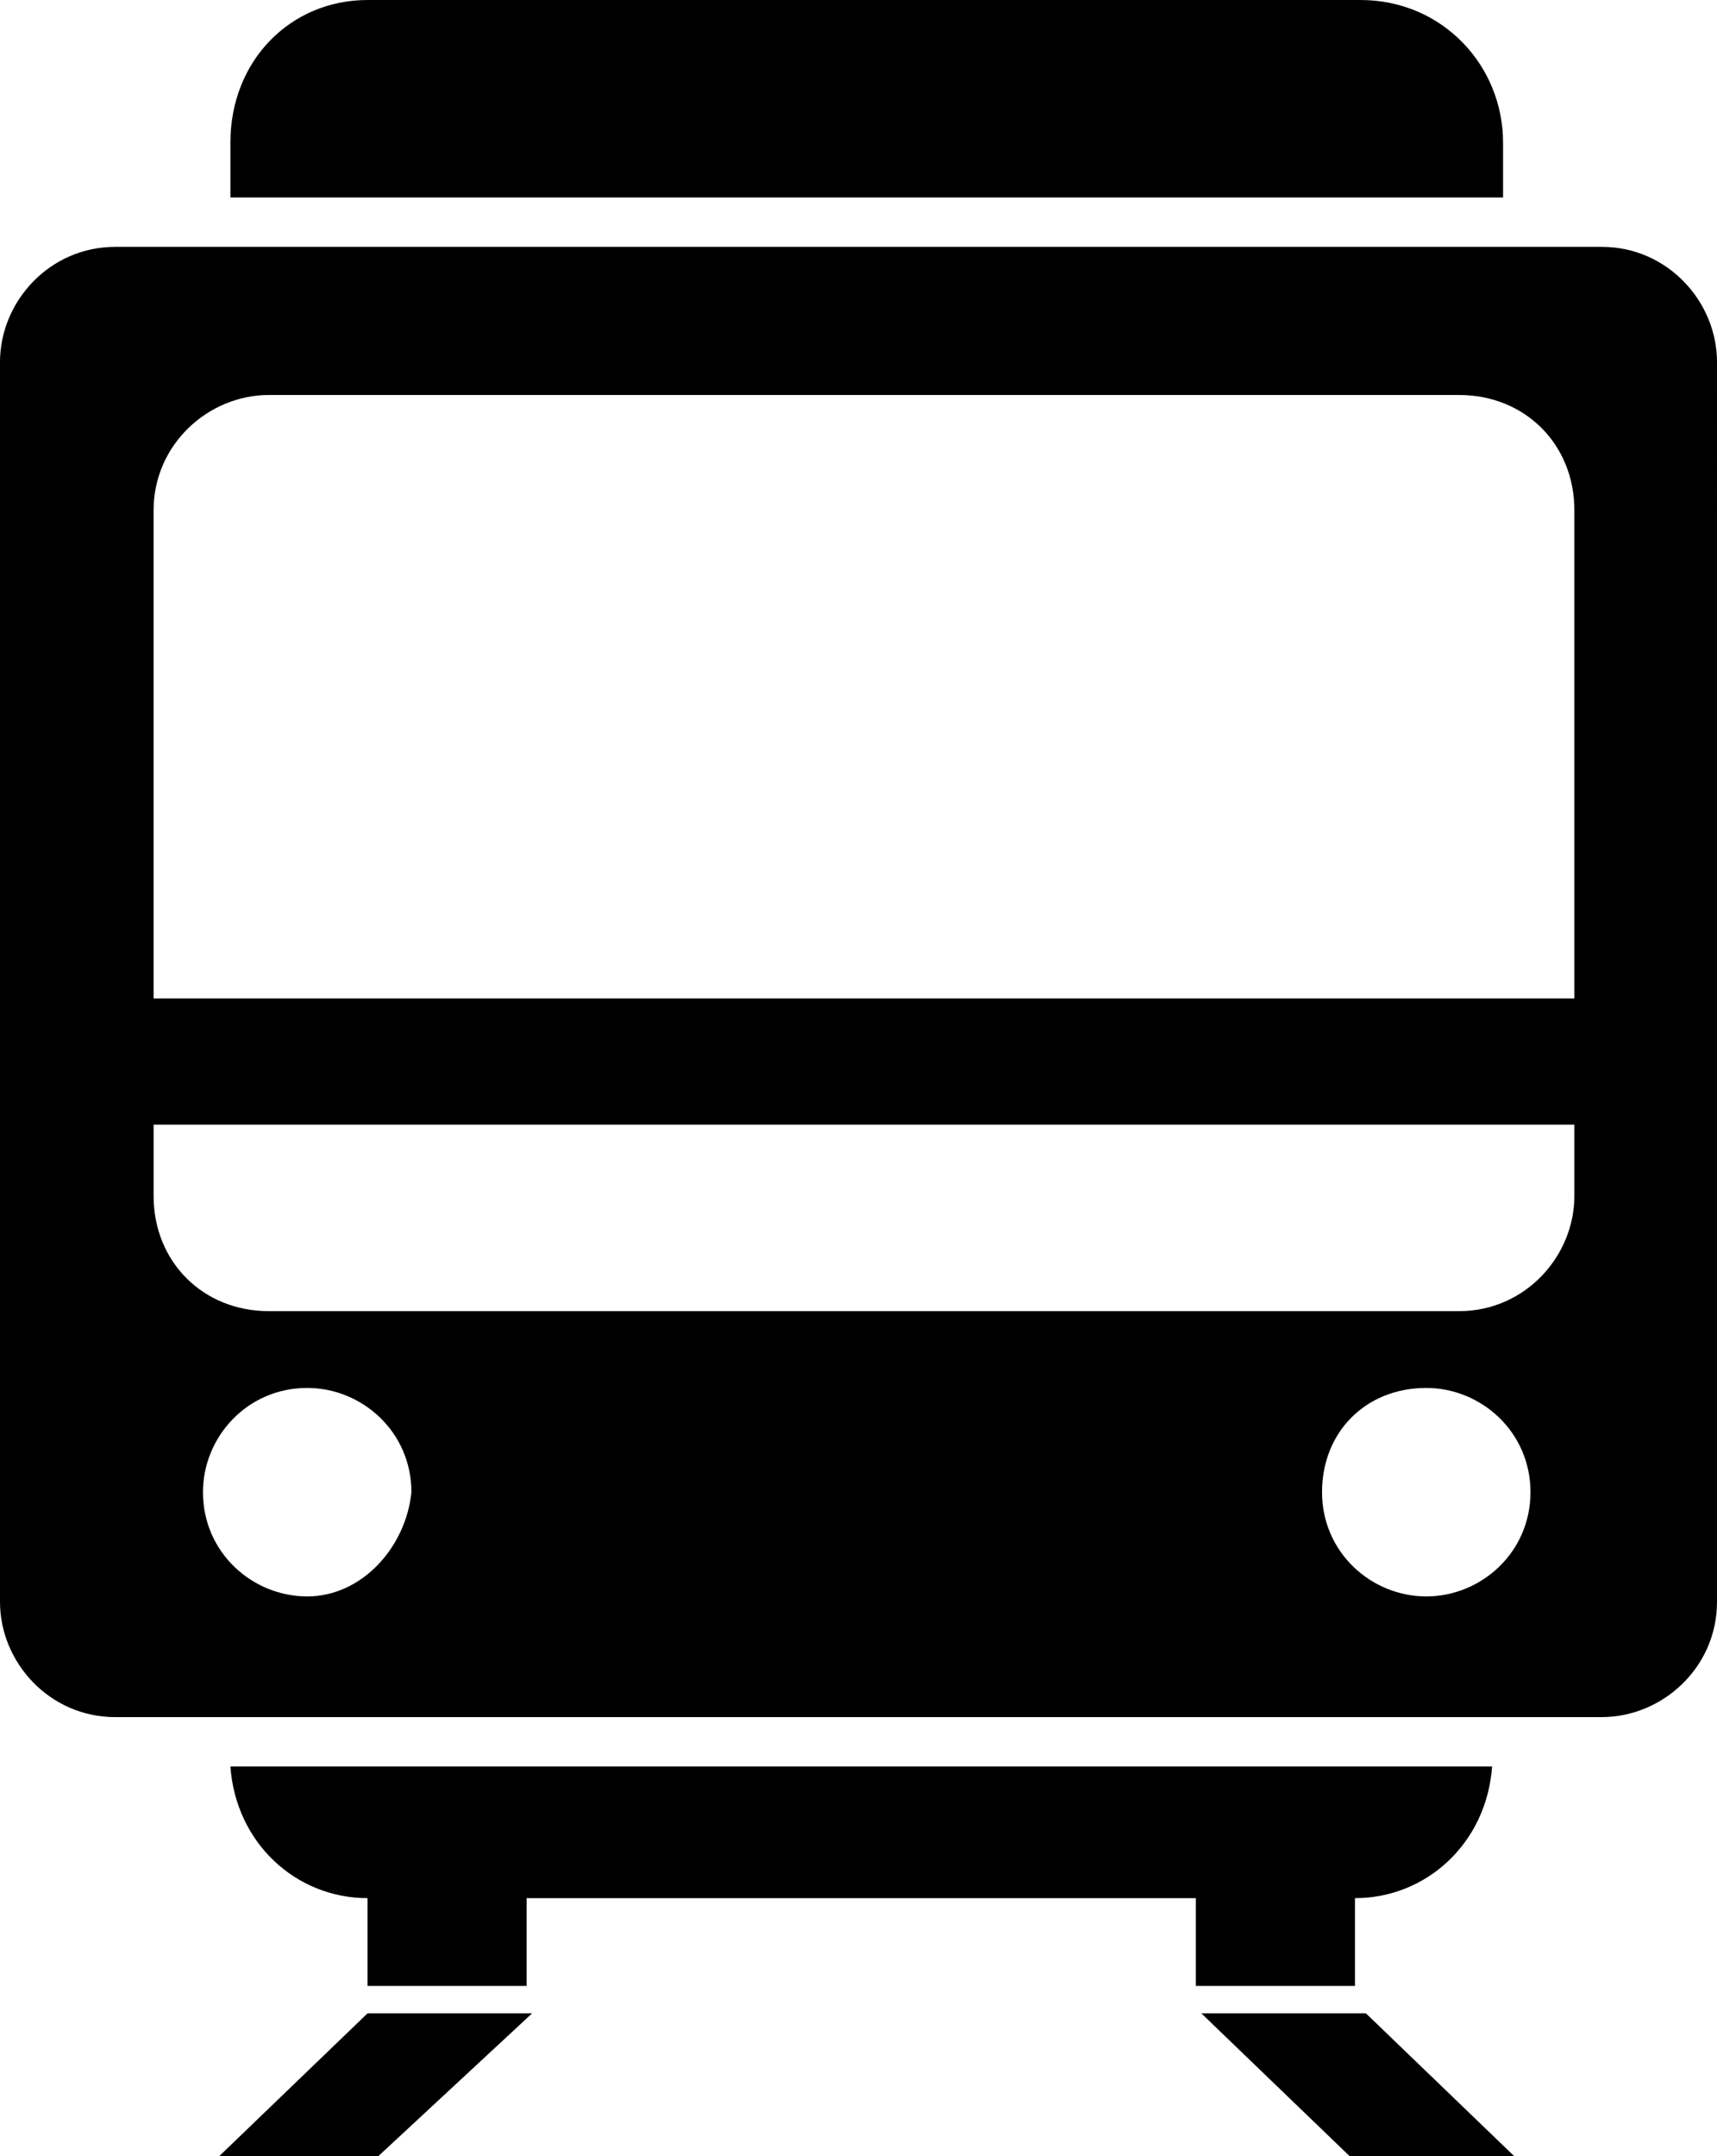 <?xml version="1.0" encoding="utf-8"?>
<!-- Generator: Adobe Illustrator 23.1.1, SVG Export Plug-In . SVG Version: 6.00 Build 0)  -->
<svg version="1.1" id="レイヤー_1" xmlns="http://www.w3.org/2000/svg" xmlns:xlink="http://www.w3.org/1999/xlink" x="0px"
	 y="0px" viewBox="0 0 31.3 39.3" style="enable-background:new 0 0 31.3 39.3;" xml:space="preserve">
<g id="_x30_5">
	<path d="M6.7,34.6v1.6h2.9v-1.6h12.2v1.6h2.9v-1.6c1.3,0,2.4-1,2.5-2.4H4.2C4.3,33.6,5.4,34.6,6.7,34.6z"/>
	<path d="M27.4,2.6c0-1.4-1.1-2.6-2.6-2.6H6.7C5.3,0,4.2,1.1,4.2,2.6v1h23.2V2.6z"/>
	<path d="M2.1,31.3h27.1c1.1,0,2.1-0.9,2.1-2.1V6.6c0-1.1-0.9-2.1-2.1-2.1H2.1C0.9,4.5,0,5.5,0,6.6v22.6C0,30.3,0.9,31.3,2.1,31.3z
		 M5.6,29.1c-1,0-1.9-0.8-1.9-1.9c0-1,0.8-1.9,1.9-1.9c1,0,1.9,0.8,1.9,1.9C7.4,28.2,6.6,29.1,5.6,29.1z M26,29.1
		c-1,0-1.9-0.8-1.9-1.9s0.8-1.9,1.9-1.9c1,0,1.9,0.8,1.9,1.9S27,29.1,26,29.1z M26.6,23.9H4.9c-1.2,0-2.1-0.9-2.1-2.1v-1.3h25.9v1.3
		C28.7,22.9,27.8,23.9,26.6,23.9z M4.9,7.2h21.7c1.2,0,2.1,0.9,2.1,2.1v8.9H2.8V9.3C2.8,8.1,3.8,7.2,4.9,7.2z"/>
	<polygon points="4,39.3 6.9,39.3 9.7,36.7 6.7,36.7 	"/>
	<polygon points="21.9,36.7 24.6,39.3 27.6,39.3 24.9,36.7 	"/>
</g>
</svg>
